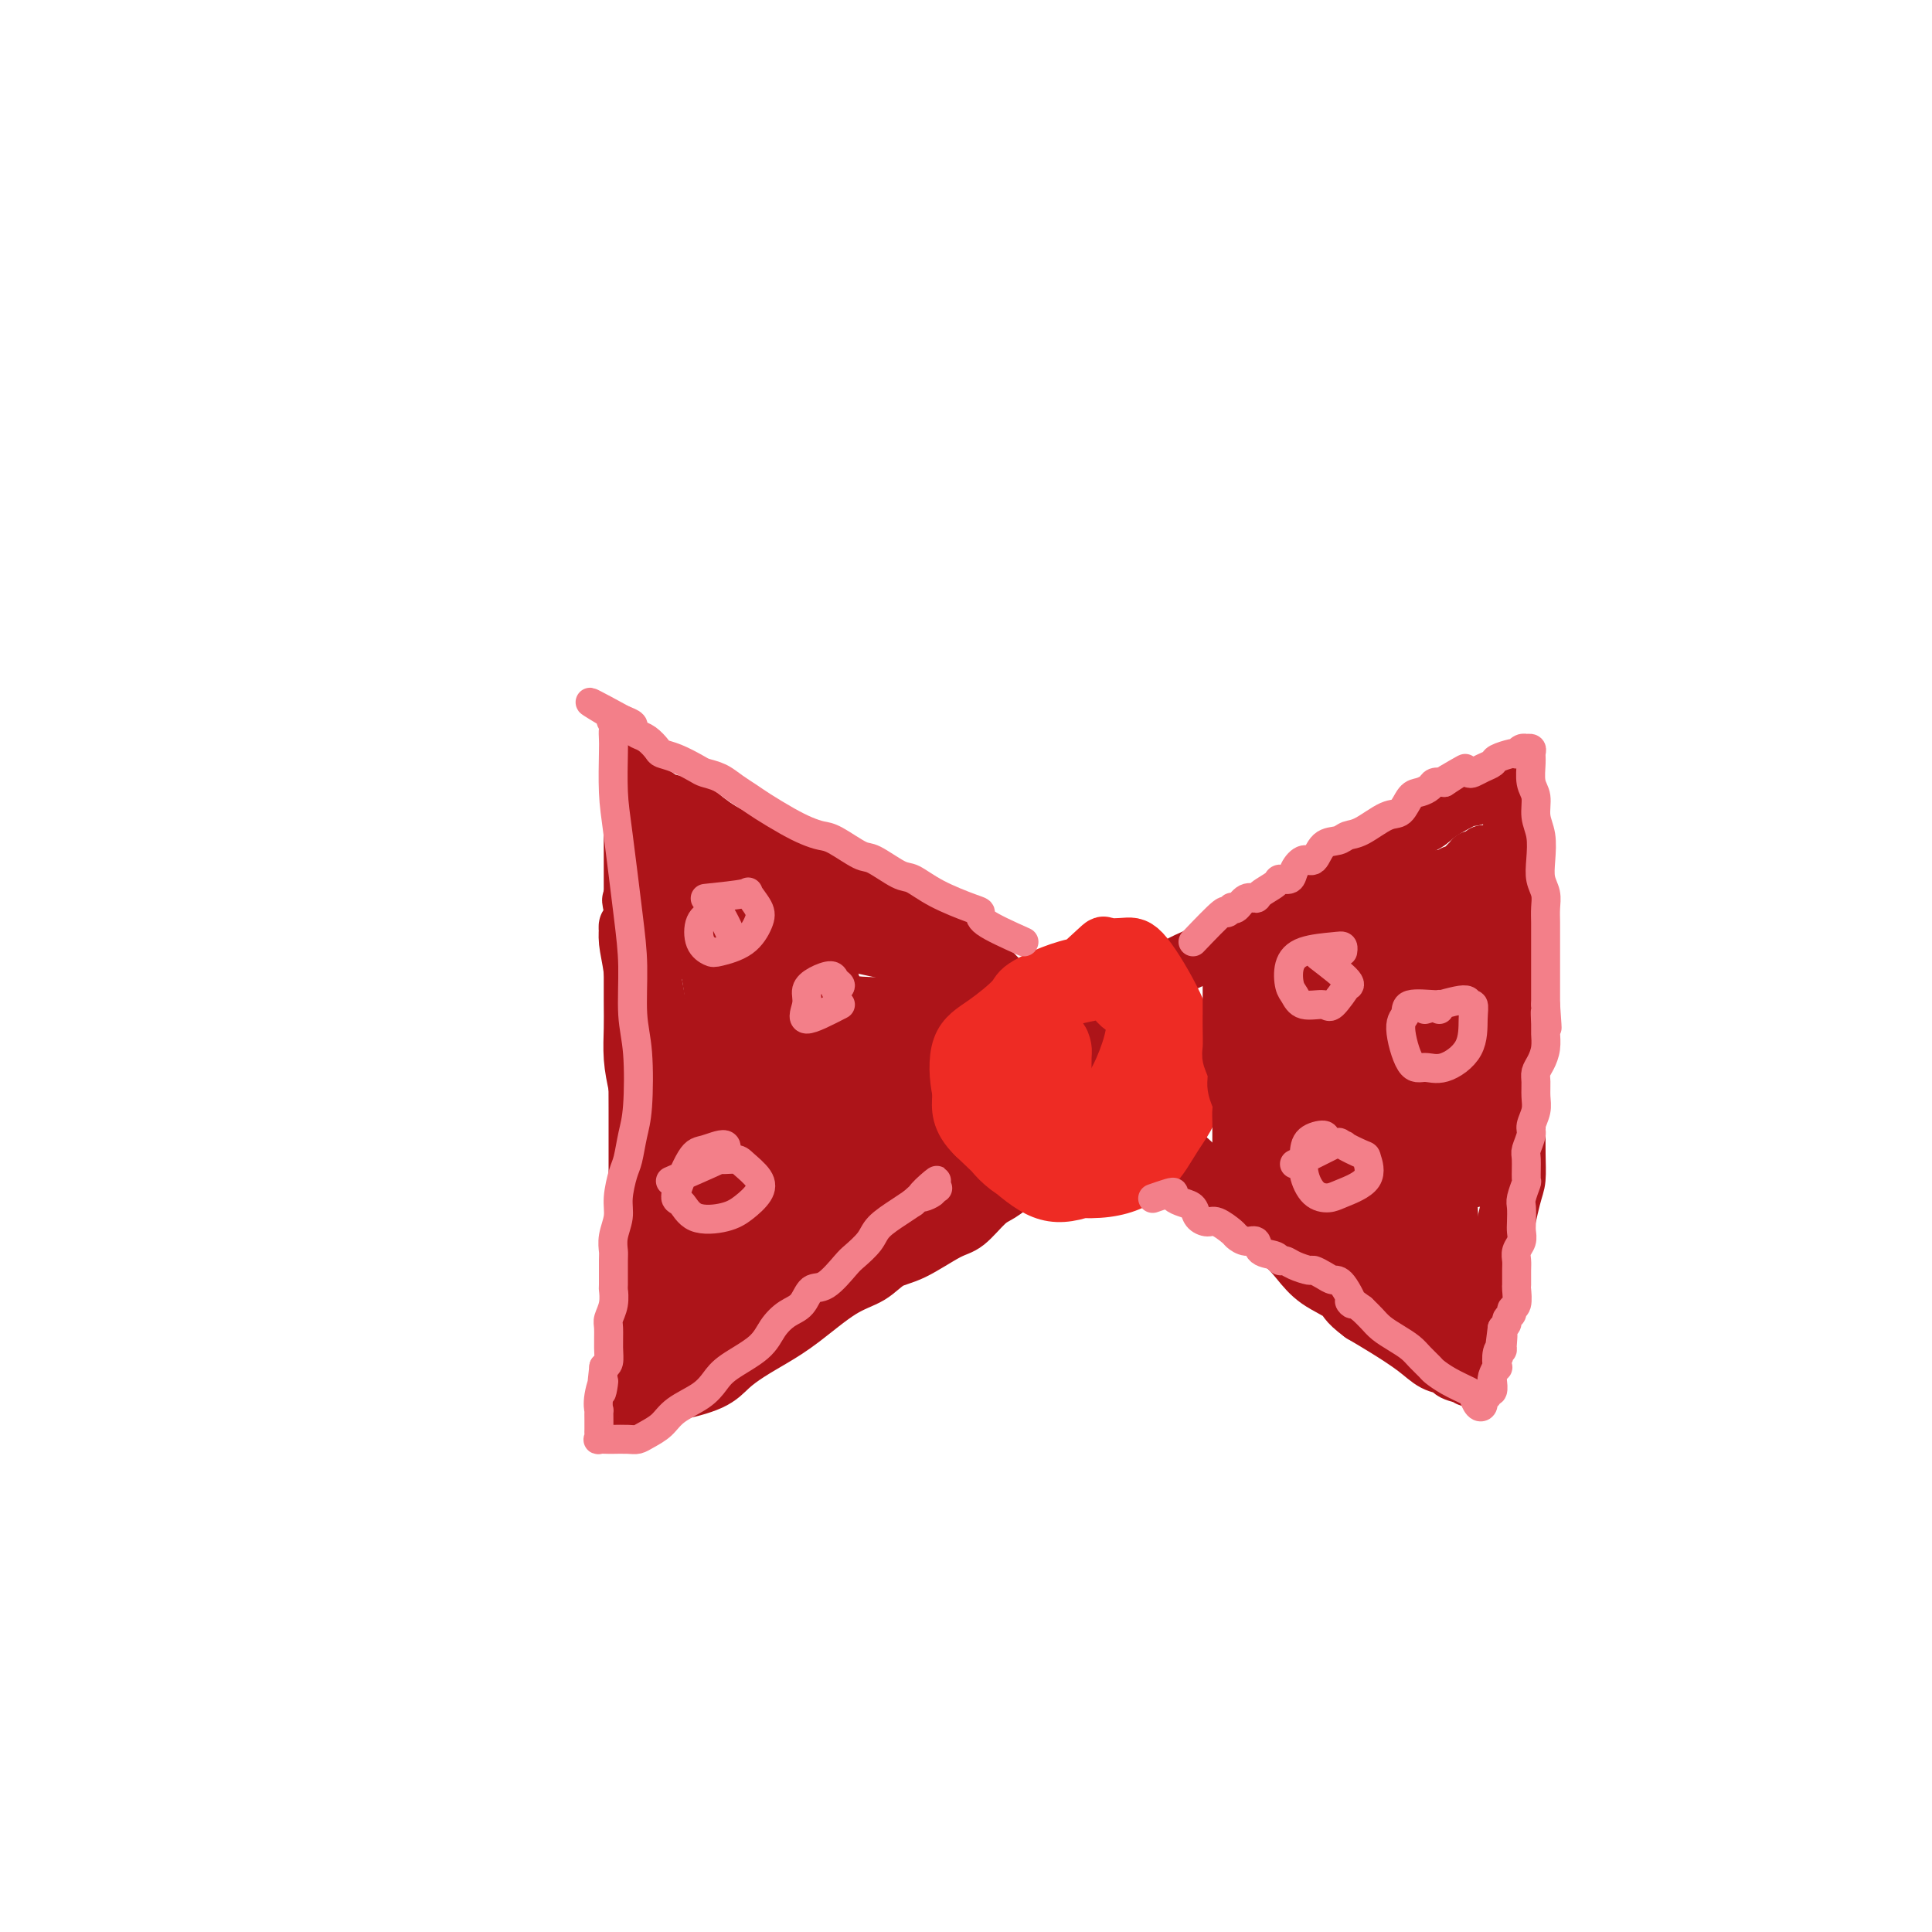 <svg viewBox='0 0 400 400' version='1.1' xmlns='http://www.w3.org/2000/svg' xmlns:xlink='http://www.w3.org/1999/xlink'><g fill='none' stroke='#AD1419' stroke-width='12' stroke-linecap='round' stroke-linejoin='round'><path d='M223,212c2.773,-1.736 5.546,-3.471 7,-4c1.454,-0.529 1.590,0.149 2,0c0.410,-0.149 1.096,-1.126 2,-2c0.904,-0.874 2.027,-1.644 3,-2c0.973,-0.356 1.796,-0.297 3,-1c1.204,-0.703 2.788,-2.169 4,-3c1.212,-0.831 2.052,-1.027 4,-2c1.948,-0.973 5.003,-2.724 7,-4c1.997,-1.276 2.936,-2.078 4,-3c1.064,-0.922 2.252,-1.963 4,-3c1.748,-1.037 4.057,-2.070 6,-3c1.943,-0.930 3.521,-1.758 5,-3c1.479,-1.242 2.857,-2.899 4,-4c1.143,-1.101 2.049,-1.646 3,-2c0.951,-0.354 1.947,-0.517 3,-1c1.053,-0.483 2.163,-1.286 4,-2c1.837,-0.714 4.399,-1.339 6,-2c1.601,-0.661 2.239,-1.358 3,-2c0.761,-0.642 1.643,-1.230 3,-2c1.357,-0.770 3.189,-1.722 4,-2c0.811,-0.278 0.599,0.118 1,0c0.401,-0.118 1.413,-0.750 2,-1c0.587,-0.250 0.748,-0.120 1,0c0.252,0.120 0.593,0.228 1,0c0.407,-0.228 0.879,-0.792 1,-1c0.121,-0.208 -0.108,-0.059 0,0c0.108,0.059 0.554,0.030 1,0'/><path d='M311,163c4.596,-1.871 1.087,-0.047 0,1c-1.087,1.047 0.248,1.317 1,2c0.752,0.683 0.919,1.779 1,3c0.081,1.221 0.074,2.565 0,4c-0.074,1.435 -0.216,2.959 0,5c0.216,2.041 0.790,4.600 1,7c0.210,2.400 0.056,4.642 0,8c-0.056,3.358 -0.015,7.834 0,11c0.015,3.166 0.004,5.024 0,7c-0.004,1.976 -0.001,4.071 0,6c0.001,1.929 0.001,3.693 0,6c-0.001,2.307 -0.002,5.157 0,7c0.002,1.843 0.008,2.677 0,4c-0.008,1.323 -0.029,3.134 0,5c0.029,1.866 0.110,3.786 0,5c-0.110,1.214 -0.411,1.720 -1,4c-0.589,2.280 -1.467,6.332 -2,9c-0.533,2.668 -0.720,3.951 -1,6c-0.280,2.049 -0.652,4.862 -1,7c-0.348,2.138 -0.672,3.599 -1,5c-0.328,1.401 -0.659,2.740 -1,4c-0.341,1.260 -0.691,2.440 -1,3c-0.309,0.560 -0.578,0.501 -1,1c-0.422,0.499 -0.997,1.558 -1,2c-0.003,0.442 0.567,0.268 0,0c-0.567,-0.268 -2.272,-0.631 -3,-1c-0.728,-0.369 -0.480,-0.745 -1,-1c-0.520,-0.255 -1.810,-0.388 -3,-1c-1.190,-0.612 -2.282,-1.703 -4,-3c-1.718,-1.297 -4.062,-2.799 -6,-4c-1.938,-1.201 -3.469,-2.100 -5,-3'/><path d='M282,272c-3.595,-2.632 -3.084,-3.210 -4,-4c-0.916,-0.790 -3.260,-1.790 -5,-3c-1.740,-1.210 -2.875,-2.628 -4,-4c-1.125,-1.372 -2.238,-2.697 -4,-4c-1.762,-1.303 -4.172,-2.584 -6,-4c-1.828,-1.416 -3.074,-2.968 -4,-4c-0.926,-1.032 -1.533,-1.546 -3,-3c-1.467,-1.454 -3.796,-3.849 -5,-5c-1.204,-1.151 -1.284,-1.058 -2,-2c-0.716,-0.942 -2.068,-2.918 -3,-4c-0.932,-1.082 -1.444,-1.271 -2,-2c-0.556,-0.729 -1.154,-1.999 -2,-3c-0.846,-1.001 -1.939,-1.732 -3,-3c-1.061,-1.268 -2.090,-3.071 -3,-4c-0.910,-0.929 -1.699,-0.983 -3,-2c-1.301,-1.017 -3.113,-2.995 -4,-4c-0.887,-1.005 -0.850,-1.035 -2,-2c-1.150,-0.965 -3.488,-2.865 -5,-4c-1.512,-1.135 -2.199,-1.504 -3,-2c-0.801,-0.496 -1.715,-1.119 -3,-2c-1.285,-0.881 -2.939,-2.018 -4,-3c-1.061,-0.982 -1.527,-1.807 -3,-3c-1.473,-1.193 -3.951,-2.752 -6,-4c-2.049,-1.248 -3.669,-2.185 -5,-3c-1.331,-0.815 -2.371,-1.509 -5,-3c-2.629,-1.491 -6.845,-3.781 -9,-5c-2.155,-1.219 -2.249,-1.368 -4,-2c-1.751,-0.632 -5.160,-1.747 -8,-3c-2.840,-1.253 -5.111,-2.645 -8,-4c-2.889,-1.355 -6.397,-2.673 -9,-4c-2.603,-1.327 -4.302,-2.664 -6,-4'/><path d='M145,169c-10.245,-5.073 -5.859,-1.755 -5,-1c0.859,0.755 -1.811,-1.055 -3,-2c-1.189,-0.945 -0.897,-1.027 -1,-1c-0.103,0.027 -0.601,0.162 -1,0c-0.399,-0.162 -0.699,-0.622 -1,-1c-0.301,-0.378 -0.602,-0.675 -1,-1c-0.398,-0.325 -0.891,-0.677 -1,-1c-0.109,-0.323 0.167,-0.616 0,-1c-0.167,-0.384 -0.777,-0.858 -1,-1c-0.223,-0.142 -0.060,0.047 0,0c0.060,-0.047 0.016,-0.332 0,0c-0.016,0.332 -0.004,1.280 0,2c0.004,0.720 0.001,1.213 0,2c-0.001,0.787 -0.000,1.867 0,3c0.000,1.133 0.000,2.320 0,5c-0.000,2.680 -0.000,6.852 0,10c0.000,3.148 0.000,5.270 0,7c-0.000,1.730 -0.001,3.066 0,4c0.001,0.934 0.003,1.466 0,4c-0.003,2.534 -0.011,7.071 0,10c0.011,2.929 0.040,4.250 0,6c-0.040,1.750 -0.151,3.930 0,6c0.151,2.070 0.562,4.031 1,6c0.438,1.969 0.902,3.948 1,6c0.098,2.052 -0.170,4.179 0,7c0.170,2.821 0.776,6.336 1,9c0.224,2.664 0.064,4.475 0,6c-0.064,1.525 -0.032,2.762 0,4'/><path d='M134,257c0.370,15.745 0.296,7.607 0,7c-0.296,-0.607 -0.812,6.317 -1,10c-0.188,3.683 -0.047,4.125 0,5c0.047,0.875 0.001,2.182 0,3c-0.001,0.818 0.044,1.147 0,2c-0.044,0.853 -0.179,2.230 0,3c0.179,0.770 0.670,0.933 1,1c0.330,0.067 0.499,0.037 1,0c0.501,-0.037 1.333,-0.082 2,0c0.667,0.082 1.170,0.290 3,0c1.830,-0.290 4.986,-1.078 7,-2c2.014,-0.922 2.887,-1.976 4,-3c1.113,-1.024 2.468,-2.016 4,-3c1.532,-0.984 3.242,-1.959 5,-3c1.758,-1.041 3.566,-2.150 6,-4c2.434,-1.850 5.495,-4.443 8,-6c2.505,-1.557 4.455,-2.078 6,-3c1.545,-0.922 2.686,-2.247 4,-3c1.314,-0.753 2.802,-0.936 5,-2c2.198,-1.064 5.107,-3.011 7,-4c1.893,-0.989 2.769,-1.021 4,-2c1.231,-0.979 2.817,-2.905 4,-4c1.183,-1.095 1.963,-1.358 3,-2c1.037,-0.642 2.332,-1.664 4,-3c1.668,-1.336 3.709,-2.988 5,-4c1.291,-1.012 1.832,-1.386 3,-2c1.168,-0.614 2.962,-1.468 4,-2c1.038,-0.532 1.319,-0.740 3,-2c1.681,-1.260 4.760,-3.570 7,-5c2.240,-1.430 3.640,-1.980 5,-3c1.360,-1.020 2.680,-2.510 4,-4'/><path d='M242,222c15.274,-10.746 5.960,-5.612 3,-4c-2.960,1.612 0.434,-0.297 3,-1c2.566,-0.703 4.305,-0.201 5,0c0.695,0.201 0.348,0.100 0,0'/><path d='M220,226c0.155,-0.831 0.309,-1.662 -1,0c-1.309,1.662 -4.082,5.816 -6,8c-1.918,2.184 -2.982,2.399 -7,5c-4.018,2.601 -10.990,7.587 -16,11c-5.010,3.413 -8.059,5.252 -12,7c-3.941,1.748 -8.773,3.404 -11,4c-2.227,0.596 -1.849,0.131 -2,0c-0.151,-0.131 -0.830,0.071 -1,0c-0.170,-0.071 0.171,-0.417 1,-1c0.829,-0.583 2.147,-1.405 7,-5c4.853,-3.595 13.243,-9.964 19,-14c5.757,-4.036 8.882,-5.740 12,-8c3.118,-2.260 6.230,-5.075 9,-7c2.770,-1.925 5.198,-2.961 7,-4c1.802,-1.039 2.978,-2.080 4,-3c1.022,-0.920 1.888,-1.719 3,-2c1.112,-0.281 2.469,-0.044 3,0c0.531,0.044 0.237,-0.105 0,0c-0.237,0.105 -0.417,0.463 -4,4c-3.583,3.537 -10.571,10.251 -17,16c-6.429,5.749 -12.300,10.531 -18,15c-5.700,4.469 -11.229,8.624 -16,12c-4.771,3.376 -8.784,5.974 -13,8c-4.216,2.026 -8.635,3.481 -11,4c-2.365,0.519 -2.675,0.101 -3,0c-0.325,-0.101 -0.664,0.114 -1,0c-0.336,-0.114 -0.668,-0.557 -1,-1'/><path d='M145,275c-1.989,0.102 1.038,-1.142 7,-5c5.962,-3.858 14.859,-10.331 21,-15c6.141,-4.669 9.526,-7.534 13,-11c3.474,-3.466 7.037,-7.533 10,-11c2.963,-3.467 5.325,-6.334 7,-8c1.675,-1.666 2.663,-2.133 4,-3c1.337,-0.867 3.024,-2.136 4,-3c0.976,-0.864 1.240,-1.324 1,-1c-0.240,0.324 -0.985,1.432 -2,3c-1.015,1.568 -2.299,3.597 -8,9c-5.701,5.403 -15.819,14.179 -23,20c-7.181,5.821 -11.423,8.686 -16,12c-4.577,3.314 -9.487,7.077 -13,10c-3.513,2.923 -5.629,5.006 -7,6c-1.371,0.994 -1.997,0.899 -3,1c-1.003,0.101 -2.384,0.399 -3,0c-0.616,-0.399 -0.468,-1.495 1,-3c1.468,-1.505 4.257,-3.421 7,-6c2.743,-2.579 5.441,-5.822 10,-10c4.559,-4.178 10.979,-9.290 15,-13c4.021,-3.710 5.643,-6.016 8,-8c2.357,-1.984 5.449,-3.645 7,-5c1.551,-1.355 1.559,-2.403 2,-3c0.441,-0.597 1.313,-0.741 2,-1c0.687,-0.259 1.188,-0.631 1,0c-0.188,0.631 -1.064,2.266 -3,5c-1.936,2.734 -4.930,6.567 -8,10c-3.070,3.433 -6.215,6.467 -12,12c-5.785,5.533 -14.211,13.567 -20,19c-5.789,5.433 -8.940,8.267 -11,10c-2.060,1.733 -3.030,2.367 -4,3'/><path d='M132,289c-7.510,6.915 -2.786,2.203 -2,1c0.786,-1.203 -2.367,1.103 -2,-1c0.367,-2.103 4.255,-8.615 8,-14c3.745,-5.385 7.346,-9.642 11,-14c3.654,-4.358 7.362,-8.818 11,-13c3.638,-4.182 7.206,-8.086 10,-11c2.794,-2.914 4.814,-4.837 8,-7c3.186,-2.163 7.538,-4.565 10,-6c2.462,-1.435 3.034,-1.903 3,-2c-0.034,-0.097 -0.674,0.179 0,0c0.674,-0.179 2.661,-0.811 0,2c-2.661,2.811 -9.969,9.066 -16,14c-6.031,4.934 -10.785,8.548 -15,12c-4.215,3.452 -7.890,6.742 -11,9c-3.110,2.258 -5.655,3.485 -7,4c-1.345,0.515 -1.490,0.318 -2,0c-0.510,-0.318 -1.385,-0.757 -1,-2c0.385,-1.243 2.030,-3.291 8,-8c5.970,-4.709 16.265,-12.078 21,-16c4.735,-3.922 3.909,-4.396 6,-6c2.091,-1.604 7.097,-4.339 12,-7c4.903,-2.661 9.701,-5.248 13,-7c3.299,-1.752 5.099,-2.670 6,-3c0.901,-0.330 0.905,-0.072 1,0c0.095,0.072 0.282,-0.043 1,0c0.718,0.043 1.966,0.242 -2,3c-3.966,2.758 -13.146,8.073 -20,12c-6.854,3.927 -11.384,6.465 -16,9c-4.616,2.535 -9.320,5.067 -13,6c-3.680,0.933 -6.337,0.267 -8,0c-1.663,-0.267 -2.331,-0.133 -3,0'/><path d='M143,244c-2.047,-0.254 -1.666,-0.887 -1,-2c0.666,-1.113 1.617,-2.704 5,-5c3.383,-2.296 9.198,-5.295 15,-8c5.802,-2.705 11.591,-5.116 18,-8c6.409,-2.884 13.440,-6.240 18,-8c4.560,-1.760 6.651,-1.925 8,-2c1.349,-0.075 1.956,-0.059 3,0c1.044,0.059 2.524,0.162 3,0c0.476,-0.162 -0.052,-0.588 -2,0c-1.948,0.588 -5.318,2.192 -10,4c-4.682,1.808 -10.678,3.820 -16,5c-5.322,1.180 -9.970,1.526 -16,2c-6.030,0.474 -13.442,1.074 -17,1c-3.558,-0.074 -3.261,-0.821 -4,-1c-0.739,-0.179 -2.513,0.212 -3,0c-0.487,-0.212 0.314,-1.027 0,-2c-0.314,-0.973 -1.742,-2.104 3,-4c4.742,-1.896 15.655,-4.557 23,-6c7.345,-1.443 11.122,-1.669 15,-2c3.878,-0.331 7.856,-0.768 11,-1c3.144,-0.232 5.452,-0.259 7,0c1.548,0.259 2.334,0.805 3,1c0.666,0.195 1.210,0.041 1,0c-0.210,-0.041 -1.175,0.032 -4,0c-2.825,-0.032 -7.509,-0.169 -12,0c-4.491,0.169 -8.787,0.645 -15,0c-6.213,-0.645 -14.342,-2.410 -19,-4c-4.658,-1.590 -5.847,-3.003 -7,-4c-1.153,-0.997 -2.272,-1.576 -3,-2c-0.728,-0.424 -1.065,-0.693 -1,-1c0.065,-0.307 0.533,-0.654 1,-1'/><path d='M147,196c-0.464,-1.451 3.377,-1.080 11,-1c7.623,0.080 19.028,-0.133 26,0c6.972,0.133 9.511,0.612 12,1c2.489,0.388 4.929,0.687 6,1c1.071,0.313 0.774,0.642 1,1c0.226,0.358 0.976,0.746 0,1c-0.976,0.254 -3.677,0.375 -7,0c-3.323,-0.375 -7.270,-1.247 -11,-2c-3.730,-0.753 -7.245,-1.386 -12,-3c-4.755,-1.614 -10.749,-4.210 -14,-6c-3.251,-1.790 -3.757,-2.776 -5,-3c-1.243,-0.224 -3.222,0.313 -4,0c-0.778,-0.313 -0.355,-1.477 -1,-2c-0.645,-0.523 -2.357,-0.404 -2,0c0.357,0.404 2.783,1.092 6,2c3.217,0.908 7.225,2.036 12,3c4.775,0.964 10.317,1.763 14,3c3.683,1.237 5.508,2.911 7,4c1.492,1.089 2.652,1.593 3,2c0.348,0.407 -0.116,0.715 0,1c0.116,0.285 0.811,0.545 0,0c-0.811,-0.545 -3.130,-1.895 -6,-3c-2.870,-1.105 -6.292,-1.964 -11,-4c-4.708,-2.036 -10.701,-5.250 -14,-7c-3.299,-1.750 -3.904,-2.037 -5,-3c-1.096,-0.963 -2.682,-2.601 -4,-3c-1.318,-0.399 -2.367,0.443 -3,0c-0.633,-0.443 -0.850,-2.170 -2,-3c-1.150,-0.830 -3.233,-0.762 -4,-1c-0.767,-0.238 -0.219,-0.782 0,-1c0.219,-0.218 0.110,-0.109 0,0'/><path d='M140,173c-7.301,-3.862 -1.054,-1.519 3,1c4.054,2.519 5.915,5.212 9,8c3.085,2.788 7.395,5.671 11,9c3.605,3.329 6.505,7.106 8,10c1.495,2.894 1.587,4.907 2,7c0.413,2.093 1.149,4.267 1,6c-0.149,1.733 -1.182,3.027 -2,4c-0.818,0.973 -1.423,1.627 -3,2c-1.577,0.373 -4.128,0.466 -6,0c-1.872,-0.466 -3.065,-1.490 -6,-5c-2.935,-3.510 -7.613,-9.506 -10,-14c-2.387,-4.494 -2.482,-7.484 -3,-10c-0.518,-2.516 -1.458,-4.556 -2,-6c-0.542,-1.444 -0.684,-2.292 -1,-3c-0.316,-0.708 -0.806,-1.277 -1,-2c-0.194,-0.723 -0.094,-1.599 0,-2c0.094,-0.401 0.180,-0.326 1,0c0.820,0.326 2.374,0.905 3,2c0.626,1.095 0.326,2.707 1,8c0.674,5.293 2.323,14.266 3,20c0.677,5.734 0.383,8.230 0,11c-0.383,2.770 -0.853,5.814 -1,7c-0.147,1.186 0.030,0.513 0,1c-0.030,0.487 -0.267,2.135 -2,0c-1.733,-2.135 -4.962,-8.053 -7,-13c-2.038,-4.947 -2.886,-8.923 -4,-12c-1.114,-3.077 -2.495,-5.255 -3,-7c-0.505,-1.745 -0.135,-3.055 0,-4c0.135,-0.945 0.036,-1.524 0,-2c-0.036,-0.476 -0.010,-0.850 0,-1c0.010,-0.150 0.005,-0.075 0,0'/><path d='M131,188c-0.933,-3.754 0.233,-0.140 1,2c0.767,2.140 1.134,2.806 2,7c0.866,4.194 2.232,11.918 3,17c0.768,5.082 0.939,7.523 1,10c0.061,2.477 0.014,4.989 0,6c-0.014,1.011 0.007,0.522 0,1c-0.007,0.478 -0.040,1.925 -1,-1c-0.960,-2.925 -2.846,-10.221 -4,-16c-1.154,-5.779 -1.574,-10.040 -2,-13c-0.426,-2.960 -0.856,-4.617 -1,-6c-0.144,-1.383 0.000,-2.491 0,-3c-0.000,-0.509 -0.144,-0.418 0,1c0.144,1.418 0.574,4.161 1,7c0.426,2.839 0.846,5.772 1,9c0.154,3.228 0.041,6.752 0,10c-0.041,3.248 -0.011,6.221 0,11c0.011,4.779 0.003,11.366 0,14c-0.003,2.634 -0.002,1.317 0,0'/></g>
<g fill='none' stroke='#EE2B24' stroke-width='12' stroke-linecap='round' stroke-linejoin='round'><path d='M219,202c-0.872,1.607 -1.744,3.215 0,2c1.744,-1.215 6.106,-5.251 8,-7c1.894,-1.749 1.322,-1.211 2,-1c0.678,0.211 2.605,0.094 4,0c1.395,-0.094 2.257,-0.166 4,2c1.743,2.166 4.367,6.571 6,10c1.633,3.429 2.275,5.883 3,9c0.725,3.117 1.534,6.898 1,10c-0.534,3.102 -2.410,5.526 -4,8c-1.590,2.474 -2.894,4.999 -5,7c-2.106,2.001 -5.016,3.478 -9,4c-3.984,0.522 -9.043,0.089 -13,-1c-3.957,-1.089 -6.813,-2.835 -9,-5c-2.187,-2.165 -3.706,-4.751 -5,-7c-1.294,-2.249 -2.362,-4.161 -3,-7c-0.638,-2.839 -0.845,-6.605 0,-9c0.845,-2.395 2.743,-3.419 5,-5c2.257,-1.581 4.873,-3.718 6,-5c1.127,-1.282 0.766,-1.709 3,-3c2.234,-1.291 7.065,-3.445 11,-4c3.935,-0.555 6.975,0.488 9,1c2.025,0.512 3.037,0.492 4,1c0.963,0.508 1.879,1.545 3,3c1.121,1.455 2.448,3.327 3,8c0.552,4.673 0.329,12.148 -1,17c-1.329,4.852 -3.765,7.082 -6,9c-2.235,1.918 -4.269,3.524 -7,5c-2.731,1.476 -6.158,2.820 -9,3c-2.842,0.180 -5.098,-0.806 -8,-3c-2.902,-2.194 -6.451,-5.597 -10,-9'/><path d='M202,235c-3.457,-3.347 -3.101,-5.715 -3,-8c0.101,-2.285 -0.055,-4.486 0,-6c0.055,-1.514 0.322,-2.340 2,-4c1.678,-1.660 4.769,-4.153 8,-6c3.231,-1.847 6.603,-3.047 10,-4c3.397,-0.953 6.820,-1.660 9,-2c2.180,-0.340 3.118,-0.314 4,0c0.882,0.314 1.709,0.915 3,3c1.291,2.085 3.045,5.654 3,9c-0.045,3.346 -1.888,6.467 -4,9c-2.112,2.533 -4.494,4.477 -7,6c-2.506,1.523 -5.138,2.626 -8,3c-2.862,0.374 -5.954,0.018 -8,-1c-2.046,-1.018 -3.044,-2.697 -4,-5c-0.956,-2.303 -1.869,-5.230 -2,-8c-0.131,-2.770 0.518,-5.384 1,-7c0.482,-1.616 0.795,-2.234 4,-4c3.205,-1.766 9.300,-4.680 13,-6c3.700,-1.320 5.003,-1.046 6,0c0.997,1.046 1.686,2.864 3,4c1.314,1.136 3.253,1.591 3,5c-0.253,3.409 -2.699,9.773 -5,13c-2.301,3.227 -4.457,3.319 -7,4c-2.543,0.681 -5.472,1.953 -8,2c-2.528,0.047 -4.655,-1.132 -6,-2c-1.345,-0.868 -1.907,-1.426 -3,-3c-1.093,-1.574 -2.715,-4.165 -3,-6c-0.285,-1.835 0.769,-2.915 2,-4c1.231,-1.085 2.639,-2.177 4,-3c1.361,-0.823 2.675,-1.378 4,-1c1.325,0.378 2.663,1.689 4,3'/><path d='M217,216c1.283,0.873 0.491,2.055 0,3c-0.491,0.945 -0.679,1.651 -1,2c-0.321,0.349 -0.773,0.340 -1,0c-0.227,-0.340 -0.229,-1.013 0,-2c0.229,-0.987 0.688,-2.289 1,-3c0.312,-0.711 0.476,-0.831 1,-1c0.524,-0.169 1.408,-0.388 2,0c0.592,0.388 0.891,1.382 1,2c0.109,0.618 0.029,0.859 0,2c-0.029,1.141 -0.008,3.183 0,4c0.008,0.817 0.004,0.408 0,0'/></g>
<g fill='none' stroke='#AD1419' stroke-width='12' stroke-linecap='round' stroke-linejoin='round'><path d='M298,232c-0.225,-0.783 -0.451,-1.566 0,0c0.451,1.566 1.577,5.481 2,8c0.423,2.519 0.143,3.641 0,5c-0.143,1.359 -0.147,2.956 0,6c0.147,3.044 0.447,7.537 0,12c-0.447,4.463 -1.641,8.897 -2,11c-0.359,2.103 0.116,1.877 0,2c-0.116,0.123 -0.823,0.596 -1,1c-0.177,0.404 0.177,0.741 0,-3c-0.177,-3.741 -0.884,-11.558 -1,-17c-0.116,-5.442 0.361,-8.508 0,-12c-0.361,-3.492 -1.559,-7.411 -2,-10c-0.441,-2.589 -0.126,-3.849 0,-5c0.126,-1.151 0.063,-2.194 0,-3c-0.063,-0.806 -0.126,-1.376 0,-1c0.126,0.376 0.440,1.696 1,5c0.560,3.304 1.364,8.590 2,13c0.636,4.410 1.103,7.942 1,12c-0.103,4.058 -0.777,8.642 -1,11c-0.223,2.358 0.006,2.490 0,3c-0.006,0.510 -0.247,1.398 -1,2c-0.753,0.602 -2.020,0.916 -3,0c-0.980,-0.916 -1.675,-3.064 -3,-6c-1.325,-2.936 -3.281,-6.662 -5,-12c-1.719,-5.338 -3.201,-12.290 -4,-17c-0.799,-4.710 -0.915,-7.180 -1,-9c-0.085,-1.820 -0.138,-2.990 0,-4c0.138,-1.010 0.468,-1.860 1,-2c0.532,-0.140 1.266,0.430 2,1'/><path d='M283,223c1.205,0.717 2.717,3.008 4,7c1.283,3.992 2.336,9.685 3,14c0.664,4.315 0.939,7.251 1,10c0.061,2.749 -0.093,5.309 0,7c0.093,1.691 0.434,2.511 0,3c-0.434,0.489 -1.643,0.647 -3,-1c-1.357,-1.647 -2.861,-5.101 -4,-9c-1.139,-3.899 -1.913,-8.245 -3,-14c-1.087,-5.755 -2.487,-12.918 -3,-17c-0.513,-4.082 -0.140,-5.081 0,-6c0.140,-0.919 0.048,-1.758 0,-2c-0.048,-0.242 -0.053,0.112 0,0c0.053,-0.112 0.164,-0.689 1,2c0.836,2.689 2.396,8.643 3,13c0.604,4.357 0.253,7.117 0,10c-0.253,2.883 -0.409,5.889 -1,8c-0.591,2.111 -1.616,3.328 -2,4c-0.384,0.672 -0.127,0.799 -1,1c-0.873,0.201 -2.875,0.476 -4,-1c-1.125,-1.476 -1.374,-4.704 -2,-8c-0.626,-3.296 -1.628,-6.660 -2,-10c-0.372,-3.340 -0.112,-6.657 0,-9c0.112,-2.343 0.076,-3.712 0,-5c-0.076,-1.288 -0.191,-2.494 0,-3c0.191,-0.506 0.689,-0.311 1,0c0.311,0.311 0.434,0.738 0,3c-0.434,2.262 -1.426,6.357 -2,10c-0.574,3.643 -0.731,6.832 -1,9c-0.269,2.168 -0.649,3.314 -1,4c-0.351,0.686 -0.672,0.910 -1,1c-0.328,0.090 -0.664,0.045 -1,0'/><path d='M265,244c-0.773,3.500 -0.207,-1.249 0,-5c0.207,-3.751 0.055,-6.502 0,-9c-0.055,-2.498 -0.015,-4.742 0,-6c0.015,-1.258 0.003,-1.530 0,-2c-0.003,-0.470 0.002,-1.140 0,-1c-0.002,0.140 -0.011,1.088 0,2c0.011,0.912 0.042,1.786 0,3c-0.042,1.214 -0.158,2.767 0,4c0.158,1.233 0.590,2.146 0,3c-0.590,0.854 -2.200,1.651 -3,2c-0.800,0.349 -0.789,0.252 -1,0c-0.211,-0.252 -0.645,-0.660 -1,-1c-0.355,-0.340 -0.631,-0.614 -1,-1c-0.369,-0.386 -0.832,-0.885 -1,-1c-0.168,-0.115 -0.042,0.153 0,0c0.042,-0.153 0.001,-0.726 0,-1c-0.001,-0.274 0.037,-0.249 0,-1c-0.037,-0.751 -0.151,-2.278 0,-3c0.151,-0.722 0.566,-0.641 1,-1c0.434,-0.359 0.887,-1.160 1,-2c0.113,-0.840 -0.114,-1.720 0,-3c0.114,-1.280 0.569,-2.960 1,-4c0.431,-1.040 0.837,-1.440 1,-2c0.163,-0.560 0.081,-1.280 0,-2'/><path d='M262,213c0.619,-2.901 0.166,-1.655 0,-2c-0.166,-0.345 -0.044,-2.281 0,-3c0.044,-0.719 0.012,-0.221 0,0c-0.012,0.221 -0.003,0.165 0,0c0.003,-0.165 0.001,-0.440 0,-1c-0.001,-0.560 -0.000,-1.407 0,-2c0.000,-0.593 -0.000,-0.933 0,-1c0.000,-0.067 0.002,0.141 0,0c-0.002,-0.141 -0.008,-0.629 0,-1c0.008,-0.371 0.029,-0.624 0,-1c-0.029,-0.376 -0.108,-0.875 0,-1c0.108,-0.125 0.402,0.122 1,0c0.598,-0.122 1.499,-0.615 2,-1c0.501,-0.385 0.604,-0.663 1,-1c0.396,-0.337 1.087,-0.733 2,-1c0.913,-0.267 2.047,-0.404 3,-1c0.953,-0.596 1.725,-1.652 2,-2c0.275,-0.348 0.051,0.010 1,0c0.949,-0.010 3.069,-0.388 4,-1c0.931,-0.612 0.672,-1.457 1,-2c0.328,-0.543 1.243,-0.785 2,-1c0.757,-0.215 1.358,-0.404 2,-1c0.642,-0.596 1.326,-1.599 2,-2c0.674,-0.401 1.337,-0.201 2,0'/><path d='M287,188c3.981,-2.327 1.434,-1.146 1,-1c-0.434,0.146 1.245,-0.744 2,-1c0.755,-0.256 0.587,0.121 1,0c0.413,-0.121 1.406,-0.740 2,-1c0.594,-0.260 0.789,-0.161 1,0c0.211,0.161 0.438,0.384 1,0c0.562,-0.384 1.460,-1.375 2,-2c0.540,-0.625 0.721,-0.884 1,-1c0.279,-0.116 0.656,-0.090 1,0c0.344,0.090 0.657,0.245 1,0c0.343,-0.245 0.718,-0.889 1,-1c0.282,-0.111 0.471,0.311 1,0c0.529,-0.311 1.399,-1.355 2,-2c0.601,-0.645 0.933,-0.893 1,-1c0.067,-0.107 -0.132,-0.075 0,0c0.132,0.075 0.596,0.193 1,0c0.404,-0.193 0.750,-0.695 1,-1c0.250,-0.305 0.406,-0.411 0,1c-0.406,1.411 -1.373,4.341 -2,8c-0.627,3.659 -0.914,8.047 -1,12c-0.086,3.953 0.030,7.470 0,11c-0.030,3.530 -0.204,7.072 0,12c0.204,4.928 0.787,11.240 1,15c0.213,3.760 0.057,4.967 0,6c-0.057,1.033 -0.015,1.894 0,2c0.015,0.106 0.004,-0.541 0,-4c-0.004,-3.459 -0.002,-9.729 0,-16'/><path d='M305,224c-0.215,-4.765 -0.752,-7.678 -1,-11c-0.248,-3.322 -0.207,-7.052 0,-10c0.207,-2.948 0.580,-5.113 1,-8c0.420,-2.887 0.886,-6.497 1,-8c0.114,-1.503 -0.123,-0.900 0,-1c0.123,-0.100 0.605,-0.904 1,-1c0.395,-0.096 0.703,0.517 1,1c0.297,0.483 0.583,0.837 1,4c0.417,3.163 0.967,9.134 1,14c0.033,4.866 -0.450,8.625 -1,13c-0.550,4.375 -1.169,9.365 -2,13c-0.831,3.635 -1.876,5.914 -3,8c-1.124,2.086 -2.326,3.981 -3,4c-0.674,0.019 -0.819,-1.836 -1,-2c-0.181,-0.164 -0.400,1.363 -1,-2c-0.600,-3.363 -1.583,-11.616 -2,-17c-0.417,-5.384 -0.269,-7.900 0,-13c0.269,-5.100 0.660,-12.786 1,-17c0.340,-4.214 0.629,-4.958 1,-6c0.371,-1.042 0.824,-2.383 1,-3c0.176,-0.617 0.077,-0.509 0,0c-0.077,0.509 -0.130,1.420 0,3c0.130,1.580 0.444,3.829 0,7c-0.444,3.171 -1.645,7.265 -3,12c-1.355,4.735 -2.863,10.113 -4,15c-1.137,4.887 -1.902,9.284 -3,13c-1.098,3.716 -2.529,6.750 -3,8c-0.471,1.250 0.018,0.717 0,0c-0.018,-0.717 -0.543,-1.616 0,-4c0.543,-2.384 2.155,-6.253 3,-12c0.845,-5.747 0.922,-13.374 1,-21'/><path d='M291,203c0.558,-8.043 -0.048,-9.651 0,-12c0.048,-2.349 0.750,-5.439 1,-7c0.250,-1.561 0.047,-1.595 0,-2c-0.047,-0.405 0.063,-1.183 0,0c-0.063,1.183 -0.298,4.327 -1,8c-0.702,3.673 -1.873,7.875 -3,12c-1.127,4.125 -2.212,8.173 -3,12c-0.788,3.827 -1.279,7.432 -2,10c-0.721,2.568 -1.671,4.099 -2,5c-0.329,0.901 -0.036,1.173 0,1c0.036,-0.173 -0.187,-0.792 0,-3c0.187,-2.208 0.782,-6.007 1,-10c0.218,-3.993 0.059,-8.181 0,-13c-0.059,-4.819 -0.016,-10.269 0,-13c0.016,-2.731 0.007,-2.743 0,-3c-0.007,-0.257 -0.010,-0.758 0,-1c0.010,-0.242 0.033,-0.226 0,1c-0.033,1.226 -0.124,3.664 -1,9c-0.876,5.336 -2.539,13.572 -3,19c-0.461,5.428 0.279,8.047 0,10c-0.279,1.953 -1.577,3.241 -2,4c-0.423,0.759 0.030,0.989 0,1c-0.030,0.011 -0.544,-0.195 -1,-2c-0.456,-1.805 -0.855,-5.207 -1,-9c-0.145,-3.793 -0.036,-7.975 0,-11c0.036,-3.025 0.000,-4.893 0,-6c-0.000,-1.107 0.036,-1.454 0,-2c-0.036,-0.546 -0.144,-1.291 0,-1c0.144,0.291 0.539,1.617 0,4c-0.539,2.383 -2.011,5.824 -3,9c-0.989,3.176 -1.494,6.088 -2,9'/><path d='M269,222c-1.242,4.683 -1.846,5.391 -2,6c-0.154,0.609 0.141,1.119 0,1c-0.141,-0.119 -0.717,-0.866 -1,-3c-0.283,-2.134 -0.273,-5.653 0,-9c0.273,-3.347 0.807,-6.522 1,-10c0.193,-3.478 0.044,-7.260 0,-9c-0.044,-1.740 0.016,-1.439 0,-1c-0.016,0.439 -0.110,1.017 0,3c0.110,1.983 0.424,5.372 0,8c-0.424,2.628 -1.584,4.495 -2,6c-0.416,1.505 -0.086,2.647 0,3c0.086,0.353 -0.072,-0.083 0,0c0.072,0.083 0.373,0.684 0,-1c-0.373,-1.684 -1.419,-5.652 -2,-8c-0.581,-2.348 -0.695,-3.076 -1,-4c-0.305,-0.924 -0.799,-2.042 -1,-3c-0.201,-0.958 -0.109,-1.754 0,-2c0.109,-0.246 0.237,0.059 0,1c-0.237,0.941 -0.837,2.517 -1,4c-0.163,1.483 0.111,2.874 0,4c-0.111,1.126 -0.608,1.987 -1,2c-0.392,0.013 -0.679,-0.823 -1,-2c-0.321,-1.177 -0.674,-2.694 -1,-4c-0.326,-1.306 -0.623,-2.402 -1,-3c-0.377,-0.598 -0.832,-0.700 -1,-1c-0.168,-0.300 -0.048,-0.800 0,-1c0.048,-0.200 0.024,-0.100 0,0'/><path d='M255,199c-0.773,-1.197 -0.207,0.309 0,1c0.207,0.691 0.055,0.567 0,1c-0.055,0.433 -0.015,1.422 0,2c0.015,0.578 0.003,0.745 0,2c-0.003,1.255 0.003,3.599 0,5c-0.003,1.401 -0.016,1.858 0,3c0.016,1.142 0.061,2.967 0,4c-0.061,1.033 -0.226,1.274 0,2c0.226,0.726 0.845,1.938 1,3c0.155,1.062 -0.155,1.975 0,3c0.155,1.025 0.773,2.162 1,3c0.227,0.838 0.061,1.376 0,2c-0.061,0.624 -0.016,1.333 0,2c0.016,0.667 0.005,1.292 0,2c-0.005,0.708 -0.002,1.499 0,2c0.002,0.501 0.005,0.712 0,1c-0.005,0.288 -0.016,0.654 0,1c0.016,0.346 0.060,0.671 0,1c-0.060,0.329 -0.224,0.662 0,1c0.224,0.338 0.835,0.682 1,1c0.165,0.318 -0.115,0.609 0,1c0.115,0.391 0.625,0.881 1,1c0.375,0.119 0.616,-0.133 1,0c0.384,0.133 0.911,0.651 2,1c1.089,0.349 2.740,0.528 4,1c1.260,0.472 2.130,1.236 3,2'/><path d='M269,247c2.541,1.391 2.894,0.867 4,1c1.106,0.133 2.966,0.921 4,2c1.034,1.079 1.243,2.448 2,3c0.757,0.552 2.060,0.287 3,1c0.940,0.713 1.515,2.405 2,3c0.485,0.595 0.879,0.095 1,0c0.121,-0.095 -0.033,0.217 0,0c0.033,-0.217 0.251,-0.961 0,-2c-0.251,-1.039 -0.970,-2.373 -2,-4c-1.030,-1.627 -2.370,-3.548 -4,-7c-1.630,-3.452 -3.550,-8.433 -5,-12c-1.450,-3.567 -2.429,-5.718 -4,-9c-1.571,-3.282 -3.734,-7.696 -5,-10c-1.266,-2.304 -1.634,-2.500 -2,-3c-0.366,-0.500 -0.731,-1.304 -1,-2c-0.269,-0.696 -0.441,-1.285 0,-2c0.441,-0.715 1.495,-1.556 2,-2c0.505,-0.444 0.462,-0.492 1,-1c0.538,-0.508 1.656,-1.478 3,-3c1.344,-1.522 2.915,-3.597 4,-5c1.085,-1.403 1.685,-2.135 3,-3c1.315,-0.865 3.346,-1.863 5,-3c1.654,-1.137 2.930,-2.412 4,-3c1.070,-0.588 1.932,-0.489 3,-1c1.068,-0.511 2.341,-1.631 3,-2c0.659,-0.369 0.702,0.015 1,0c0.298,-0.015 0.849,-0.427 0,1c-0.849,1.427 -3.100,4.693 -4,6c-0.900,1.307 -0.450,0.653 0,0'/><path d='M271,251c1.992,2.867 3.983,5.734 5,7c1.017,1.266 1.058,0.930 1,1c-0.058,0.070 -0.215,0.544 0,1c0.215,0.456 0.804,0.893 1,1c0.196,0.107 0.001,-0.116 0,0c-0.001,0.116 0.192,0.570 0,1c-0.192,0.430 -0.769,0.837 -1,1c-0.231,0.163 -0.115,0.081 0,0'/></g>
<g fill='none' stroke='#F37F89' stroke-width='6' stroke-linecap='round' stroke-linejoin='round'><path d='M247,195c2.454,-2.565 4.909,-5.130 6,-6c1.091,-0.870 0.820,-0.045 1,0c0.180,0.045 0.812,-0.691 1,-1c0.188,-0.309 -0.068,-0.190 0,0c0.068,0.190 0.460,0.451 1,0c0.540,-0.451 1.229,-1.613 2,-2c0.771,-0.387 1.625,0.003 2,0c0.375,-0.003 0.271,-0.398 1,-1c0.729,-0.602 2.292,-1.409 3,-2c0.708,-0.591 0.560,-0.964 1,-1c0.440,-0.036 1.468,0.267 2,0c0.532,-0.267 0.569,-1.104 1,-2c0.431,-0.896 1.256,-1.851 2,-2c0.744,-0.149 1.408,0.509 2,0c0.592,-0.509 1.113,-2.186 2,-3c0.887,-0.814 2.138,-0.765 3,-1c0.862,-0.235 1.333,-0.753 2,-1c0.667,-0.247 1.529,-0.223 3,-1c1.471,-0.777 3.550,-2.355 5,-3c1.450,-0.645 2.272,-0.359 3,-1c0.728,-0.641 1.364,-2.211 2,-3c0.636,-0.789 1.274,-0.799 2,-1c0.726,-0.201 1.542,-0.593 2,-1c0.458,-0.407 0.560,-0.831 1,-1c0.440,-0.169 1.220,-0.085 2,0'/><path d='M299,162c8.179,-5.272 2.628,-1.951 1,-1c-1.628,0.951 0.667,-0.466 2,-1c1.333,-0.534 1.703,-0.184 2,0c0.297,0.184 0.521,0.203 1,0c0.479,-0.203 1.215,-0.629 2,-1c0.785,-0.371 1.621,-0.687 2,-1c0.379,-0.313 0.300,-0.624 1,-1c0.700,-0.376 2.177,-0.819 3,-1c0.823,-0.181 0.990,-0.101 1,0c0.010,0.101 -0.137,0.222 0,0c0.137,-0.222 0.558,-0.789 1,-1c0.442,-0.211 0.903,-0.067 1,0c0.097,0.067 -0.171,0.055 0,0c0.171,-0.055 0.782,-0.154 1,0c0.218,0.154 0.043,0.561 0,1c-0.043,0.439 0.045,0.909 0,2c-0.045,1.091 -0.222,2.801 0,4c0.222,1.199 0.843,1.885 1,3c0.157,1.115 -0.150,2.658 0,4c0.150,1.342 0.758,2.484 1,4c0.242,1.516 0.117,3.407 0,5c-0.117,1.593 -0.228,2.890 0,4c0.228,1.110 0.793,2.034 1,3c0.207,0.966 0.055,1.975 0,3c-0.055,1.025 -0.015,2.065 0,3c0.015,0.935 0.004,1.766 0,3c-0.004,1.234 -0.001,2.872 0,4c0.001,1.128 0.000,1.746 0,2c-0.000,0.254 -0.000,0.145 0,1c0.000,0.855 0.000,2.673 0,4c-0.000,1.327 -0.000,2.164 0,3'/><path d='M320,208c0.618,8.553 0.163,3.436 0,2c-0.163,-1.436 -0.033,0.809 0,2c0.033,1.191 -0.029,1.330 0,2c0.029,0.670 0.151,1.873 0,3c-0.151,1.127 -0.575,2.177 -1,3c-0.425,0.823 -0.850,1.418 -1,2c-0.150,0.582 -0.025,1.152 0,2c0.025,0.848 -0.050,1.975 0,3c0.050,1.025 0.224,1.949 0,3c-0.224,1.051 -0.845,2.230 -1,3c-0.155,0.770 0.156,1.132 0,2c-0.156,0.868 -0.778,2.243 -1,3c-0.222,0.757 -0.046,0.898 0,2c0.046,1.102 -0.040,3.167 0,4c0.040,0.833 0.207,0.436 0,1c-0.207,0.564 -0.786,2.091 -1,3c-0.214,0.909 -0.061,1.202 0,2c0.061,0.798 0.030,2.101 0,3c-0.030,0.899 -0.061,1.394 0,2c0.061,0.606 0.213,1.322 0,2c-0.213,0.678 -0.789,1.317 -1,2c-0.211,0.683 -0.055,1.409 0,2c0.055,0.591 0.011,1.047 0,2c-0.011,0.953 0.012,2.402 0,3c-0.012,0.598 -0.060,0.345 0,1c0.060,0.655 0.227,2.217 0,3c-0.227,0.783 -0.848,0.787 -1,1c-0.152,0.213 0.165,0.634 0,1c-0.165,0.366 -0.814,0.675 -1,1c-0.186,0.325 0.090,0.664 0,1c-0.090,0.336 -0.545,0.668 -1,1'/><path d='M311,275c-1.388,10.696 -0.358,3.935 0,2c0.358,-1.935 0.044,0.954 0,2c-0.044,1.046 0.180,0.248 0,0c-0.180,-0.248 -0.766,0.053 -1,1c-0.234,0.947 -0.115,2.539 0,3c0.115,0.461 0.228,-0.208 0,0c-0.228,0.208 -0.797,1.295 -1,2c-0.203,0.705 -0.039,1.030 0,1c0.039,-0.030 -0.046,-0.416 0,0c0.046,0.416 0.223,1.632 0,2c-0.223,0.368 -0.844,-0.113 -1,0c-0.156,0.113 0.155,0.818 0,1c-0.155,0.182 -0.776,-0.160 -1,0c-0.224,0.160 -0.049,0.820 0,1c0.049,0.180 -0.026,-0.122 0,0c0.026,0.122 0.152,0.668 0,1c-0.152,0.332 -0.584,0.450 -1,0c-0.416,-0.450 -0.818,-1.468 -1,-2c-0.182,-0.532 -0.146,-0.579 -1,-1c-0.854,-0.421 -2.598,-1.215 -4,-2c-1.402,-0.785 -2.461,-1.561 -3,-2c-0.539,-0.439 -0.557,-0.540 -1,-1c-0.443,-0.460 -1.312,-1.278 -2,-2c-0.688,-0.722 -1.195,-1.348 -2,-2c-0.805,-0.652 -1.906,-1.329 -3,-2c-1.094,-0.671 -2.179,-1.334 -3,-2c-0.821,-0.666 -1.377,-1.333 -2,-2c-0.623,-0.667 -1.311,-1.333 -2,-2'/><path d='M282,271c-4.070,-3.091 -2.247,-0.818 -2,-1c0.247,-0.182 -1.084,-2.819 -2,-4c-0.916,-1.181 -1.418,-0.908 -2,-1c-0.582,-0.092 -1.245,-0.551 -2,-1c-0.755,-0.449 -1.603,-0.890 -2,-1c-0.397,-0.110 -0.342,0.111 -1,0c-0.658,-0.111 -2.029,-0.553 -3,-1c-0.971,-0.447 -1.541,-0.898 -2,-1c-0.459,-0.102 -0.808,0.145 -1,0c-0.192,-0.145 -0.227,-0.683 -1,-1c-0.773,-0.317 -2.285,-0.412 -3,-1c-0.715,-0.588 -0.632,-1.668 -1,-2c-0.368,-0.332 -1.186,0.083 -2,0c-0.814,-0.083 -1.622,-0.665 -2,-1c-0.378,-0.335 -0.324,-0.422 -1,-1c-0.676,-0.578 -2.082,-1.646 -3,-2c-0.918,-0.354 -1.350,0.008 -2,0c-0.650,-0.008 -1.519,-0.384 -2,-1c-0.481,-0.616 -0.575,-1.473 -1,-2c-0.425,-0.527 -1.183,-0.726 -2,-1c-0.817,-0.274 -1.694,-0.623 -2,-1c-0.306,-0.377 -0.041,-0.781 0,-1c0.041,-0.219 -0.143,-0.251 -1,0c-0.857,0.251 -2.388,0.786 -3,1c-0.612,0.214 -0.306,0.107 0,0'/><path d='M212,195c-3.282,-1.476 -6.563,-2.953 -8,-4c-1.437,-1.047 -1.029,-1.665 -1,-2c0.029,-0.335 -0.321,-0.388 -2,-1c-1.679,-0.612 -4.688,-1.783 -7,-3c-2.312,-1.217 -3.928,-2.480 -5,-3c-1.072,-0.520 -1.599,-0.296 -3,-1c-1.401,-0.704 -3.676,-2.335 -5,-3c-1.324,-0.665 -1.696,-0.365 -3,-1c-1.304,-0.635 -3.539,-2.204 -5,-3c-1.461,-0.796 -2.148,-0.818 -3,-1c-0.852,-0.182 -1.869,-0.524 -3,-1c-1.131,-0.476 -2.374,-1.087 -4,-2c-1.626,-0.913 -3.633,-2.129 -5,-3c-1.367,-0.871 -2.094,-1.398 -3,-2c-0.906,-0.602 -1.992,-1.278 -3,-2c-1.008,-0.722 -1.937,-1.489 -3,-2c-1.063,-0.511 -2.259,-0.766 -3,-1c-0.741,-0.234 -1.028,-0.448 -2,-1c-0.972,-0.552 -2.631,-1.443 -4,-2c-1.369,-0.557 -2.448,-0.779 -3,-1c-0.552,-0.221 -0.577,-0.440 -1,-1c-0.423,-0.560 -1.243,-1.459 -2,-2c-0.757,-0.541 -1.450,-0.722 -2,-1c-0.550,-0.278 -0.956,-0.652 -1,-1c-0.044,-0.348 0.273,-0.671 0,-1c-0.273,-0.329 -1.137,-0.665 -2,-1'/><path d='M129,149c-13.006,-7.102 -4.021,-1.858 -1,0c3.021,1.858 0.078,0.331 -1,0c-1.078,-0.331 -0.289,0.535 0,1c0.289,0.465 0.080,0.530 0,1c-0.080,0.470 -0.029,1.347 0,2c0.029,0.653 0.036,1.082 0,3c-0.036,1.918 -0.116,5.323 0,8c0.116,2.677 0.427,4.625 1,9c0.573,4.375 1.408,11.177 2,16c0.592,4.823 0.940,7.667 1,11c0.060,3.333 -0.169,7.155 0,10c0.169,2.845 0.736,4.713 1,8c0.264,3.287 0.224,7.993 0,11c-0.224,3.007 -0.633,4.316 -1,6c-0.367,1.684 -0.690,3.742 -1,5c-0.310,1.258 -0.605,1.717 -1,3c-0.395,1.283 -0.891,3.390 -1,5c-0.109,1.610 0.167,2.723 0,4c-0.167,1.277 -0.777,2.718 -1,4c-0.223,1.282 -0.059,2.405 0,3c0.059,0.595 0.012,0.663 0,2c-0.012,1.337 0.011,3.942 0,5c-0.011,1.058 -0.056,0.569 0,1c0.056,0.431 0.212,1.782 0,3c-0.212,1.218 -0.792,2.301 -1,3c-0.208,0.699 -0.046,1.012 0,2c0.046,0.988 -0.026,2.651 0,4c0.026,1.349 0.150,2.386 0,3c-0.150,0.614 -0.575,0.807 -1,1'/><path d='M125,283c-1.022,8.902 -0.078,4.156 0,3c0.078,-1.156 -0.711,1.276 -1,3c-0.289,1.724 -0.078,2.738 0,3c0.078,0.262 0.021,-0.227 0,0c-0.021,0.227 -0.008,1.171 0,2c0.008,0.829 0.009,1.543 0,2c-0.009,0.457 -0.029,0.659 0,1c0.029,0.341 0.109,0.823 0,1c-0.109,0.177 -0.405,0.048 0,0c0.405,-0.048 1.511,-0.015 2,0c0.489,0.015 0.361,0.013 1,0c0.639,-0.013 2.045,-0.037 3,0c0.955,0.037 1.459,0.134 2,0c0.541,-0.134 1.117,-0.500 2,-1c0.883,-0.500 2.071,-1.133 3,-2c0.929,-0.867 1.600,-1.967 3,-3c1.400,-1.033 3.529,-1.998 5,-3c1.471,-1.002 2.284,-2.040 3,-3c0.716,-0.960 1.336,-1.841 3,-3c1.664,-1.159 4.371,-2.595 6,-4c1.629,-1.405 2.181,-2.779 3,-4c0.819,-1.221 1.904,-2.288 3,-3c1.096,-0.712 2.204,-1.068 3,-2c0.796,-0.932 1.281,-2.441 2,-3c0.719,-0.559 1.671,-0.169 3,-1c1.329,-0.831 3.034,-2.884 4,-4c0.966,-1.116 1.193,-1.296 2,-2c0.807,-0.704 2.196,-1.931 3,-3c0.804,-1.069 1.024,-1.980 2,-3c0.976,-1.020 2.707,-2.149 4,-3c1.293,-0.851 2.146,-1.426 3,-2'/><path d='M189,249c8.836,-7.895 3.426,-3.632 2,-2c-1.426,1.632 1.133,0.633 2,0c0.867,-0.633 0.041,-0.901 0,-1c-0.041,-0.099 0.703,-0.028 1,0c0.297,0.028 0.149,0.014 0,0'/><path d='M273,198c2.558,1.967 5.116,3.934 6,5c0.884,1.066 0.094,1.230 0,1c-0.094,-0.230 0.508,-0.853 0,0c-0.508,0.853 -2.125,3.181 -3,4c-0.875,0.819 -1.006,0.130 -2,0c-0.994,-0.130 -2.849,0.298 -4,0c-1.151,-0.298 -1.598,-1.323 -2,-2c-0.402,-0.677 -0.759,-1.005 -1,-2c-0.241,-0.995 -0.366,-2.655 0,-4c0.366,-1.345 1.222,-2.374 3,-3c1.778,-0.626 4.476,-0.848 6,-1c1.524,-0.152 1.872,-0.233 2,0c0.128,0.233 0.037,0.781 0,1c-0.037,0.219 -0.018,0.110 0,0'/><path d='M268,241c3.271,-1.631 6.541,-3.262 8,-4c1.459,-0.738 1.106,-0.584 2,0c0.894,0.584 3.033,1.596 4,2c0.967,0.404 0.761,0.199 1,1c0.239,0.801 0.922,2.609 0,4c-0.922,1.391 -3.449,2.364 -5,3c-1.551,0.636 -2.128,0.935 -3,1c-0.872,0.065 -2.041,-0.102 -3,-1c-0.959,-0.898 -1.710,-2.525 -2,-4c-0.290,-1.475 -0.119,-2.798 0,-4c0.119,-1.202 0.186,-2.284 1,-3c0.814,-0.716 2.376,-1.068 3,-1c0.624,0.068 0.312,0.554 1,1c0.688,0.446 2.378,0.851 3,1c0.622,0.149 0.178,0.043 0,0c-0.178,-0.043 -0.089,-0.021 0,0'/><path d='M295,209c3.299,-0.972 6.597,-1.944 8,-2c1.403,-0.056 0.910,0.806 1,1c0.090,0.194 0.761,-0.278 1,0c0.239,0.278 0.045,1.307 0,3c-0.045,1.693 0.060,4.052 -1,6c-1.060,1.948 -3.285,3.487 -5,4c-1.715,0.513 -2.919,0.000 -4,0c-1.081,-0.000 -2.037,0.512 -3,-1c-0.963,-1.512 -1.932,-5.047 -2,-7c-0.068,-1.953 0.766,-2.323 1,-3c0.234,-0.677 -0.134,-1.659 1,-2c1.134,-0.341 3.768,-0.040 5,0c1.232,0.040 1.063,-0.182 1,0c-0.063,0.182 -0.018,0.766 0,1c0.018,0.234 0.009,0.117 0,0'/><path d='M174,208c-2.969,1.530 -5.937,3.061 -7,3c-1.063,-0.061 -0.219,-1.712 0,-3c0.219,-1.288 -0.186,-2.213 0,-3c0.186,-0.787 0.961,-1.438 2,-2c1.039,-0.562 2.340,-1.037 3,-1c0.660,0.037 0.678,0.587 1,1c0.322,0.413 0.949,0.689 1,1c0.051,0.311 -0.475,0.655 -1,1'/><path d='M146,186c3.325,-0.348 6.650,-0.697 8,-1c1.350,-0.303 0.726,-0.561 1,0c0.274,0.561 1.444,1.941 2,3c0.556,1.059 0.496,1.796 0,3c-0.496,1.204 -1.427,2.873 -3,4c-1.573,1.127 -3.788,1.711 -5,2c-1.212,0.289 -1.420,0.282 -2,0c-0.580,-0.282 -1.531,-0.838 -2,-2c-0.469,-1.162 -0.454,-2.930 0,-4c0.454,-1.070 1.349,-1.441 2,-2c0.651,-0.559 1.060,-1.304 2,0c0.940,1.304 2.411,4.658 3,6c0.589,1.342 0.294,0.671 0,0'/><path d='M140,244c-1.041,0.454 -2.082,0.908 0,0c2.082,-0.908 7.286,-3.176 9,-4c1.714,-0.824 -0.064,-0.202 0,0c0.064,0.202 1.970,-0.017 3,0c1.030,0.017 1.184,0.270 2,1c0.816,0.730 2.293,1.936 3,3c0.707,1.064 0.642,1.987 0,3c-0.642,1.013 -1.863,2.117 -3,3c-1.137,0.883 -2.190,1.546 -4,2c-1.810,0.454 -4.376,0.697 -6,0c-1.624,-0.697 -2.305,-2.336 -3,-3c-0.695,-0.664 -1.405,-0.353 -1,-2c0.405,-1.647 1.926,-5.254 3,-7c1.074,-1.746 1.700,-1.633 3,-2c1.300,-0.367 3.273,-1.214 4,-1c0.727,0.214 0.208,1.490 0,2c-0.208,0.510 -0.104,0.255 0,0'/></g>
</svg>